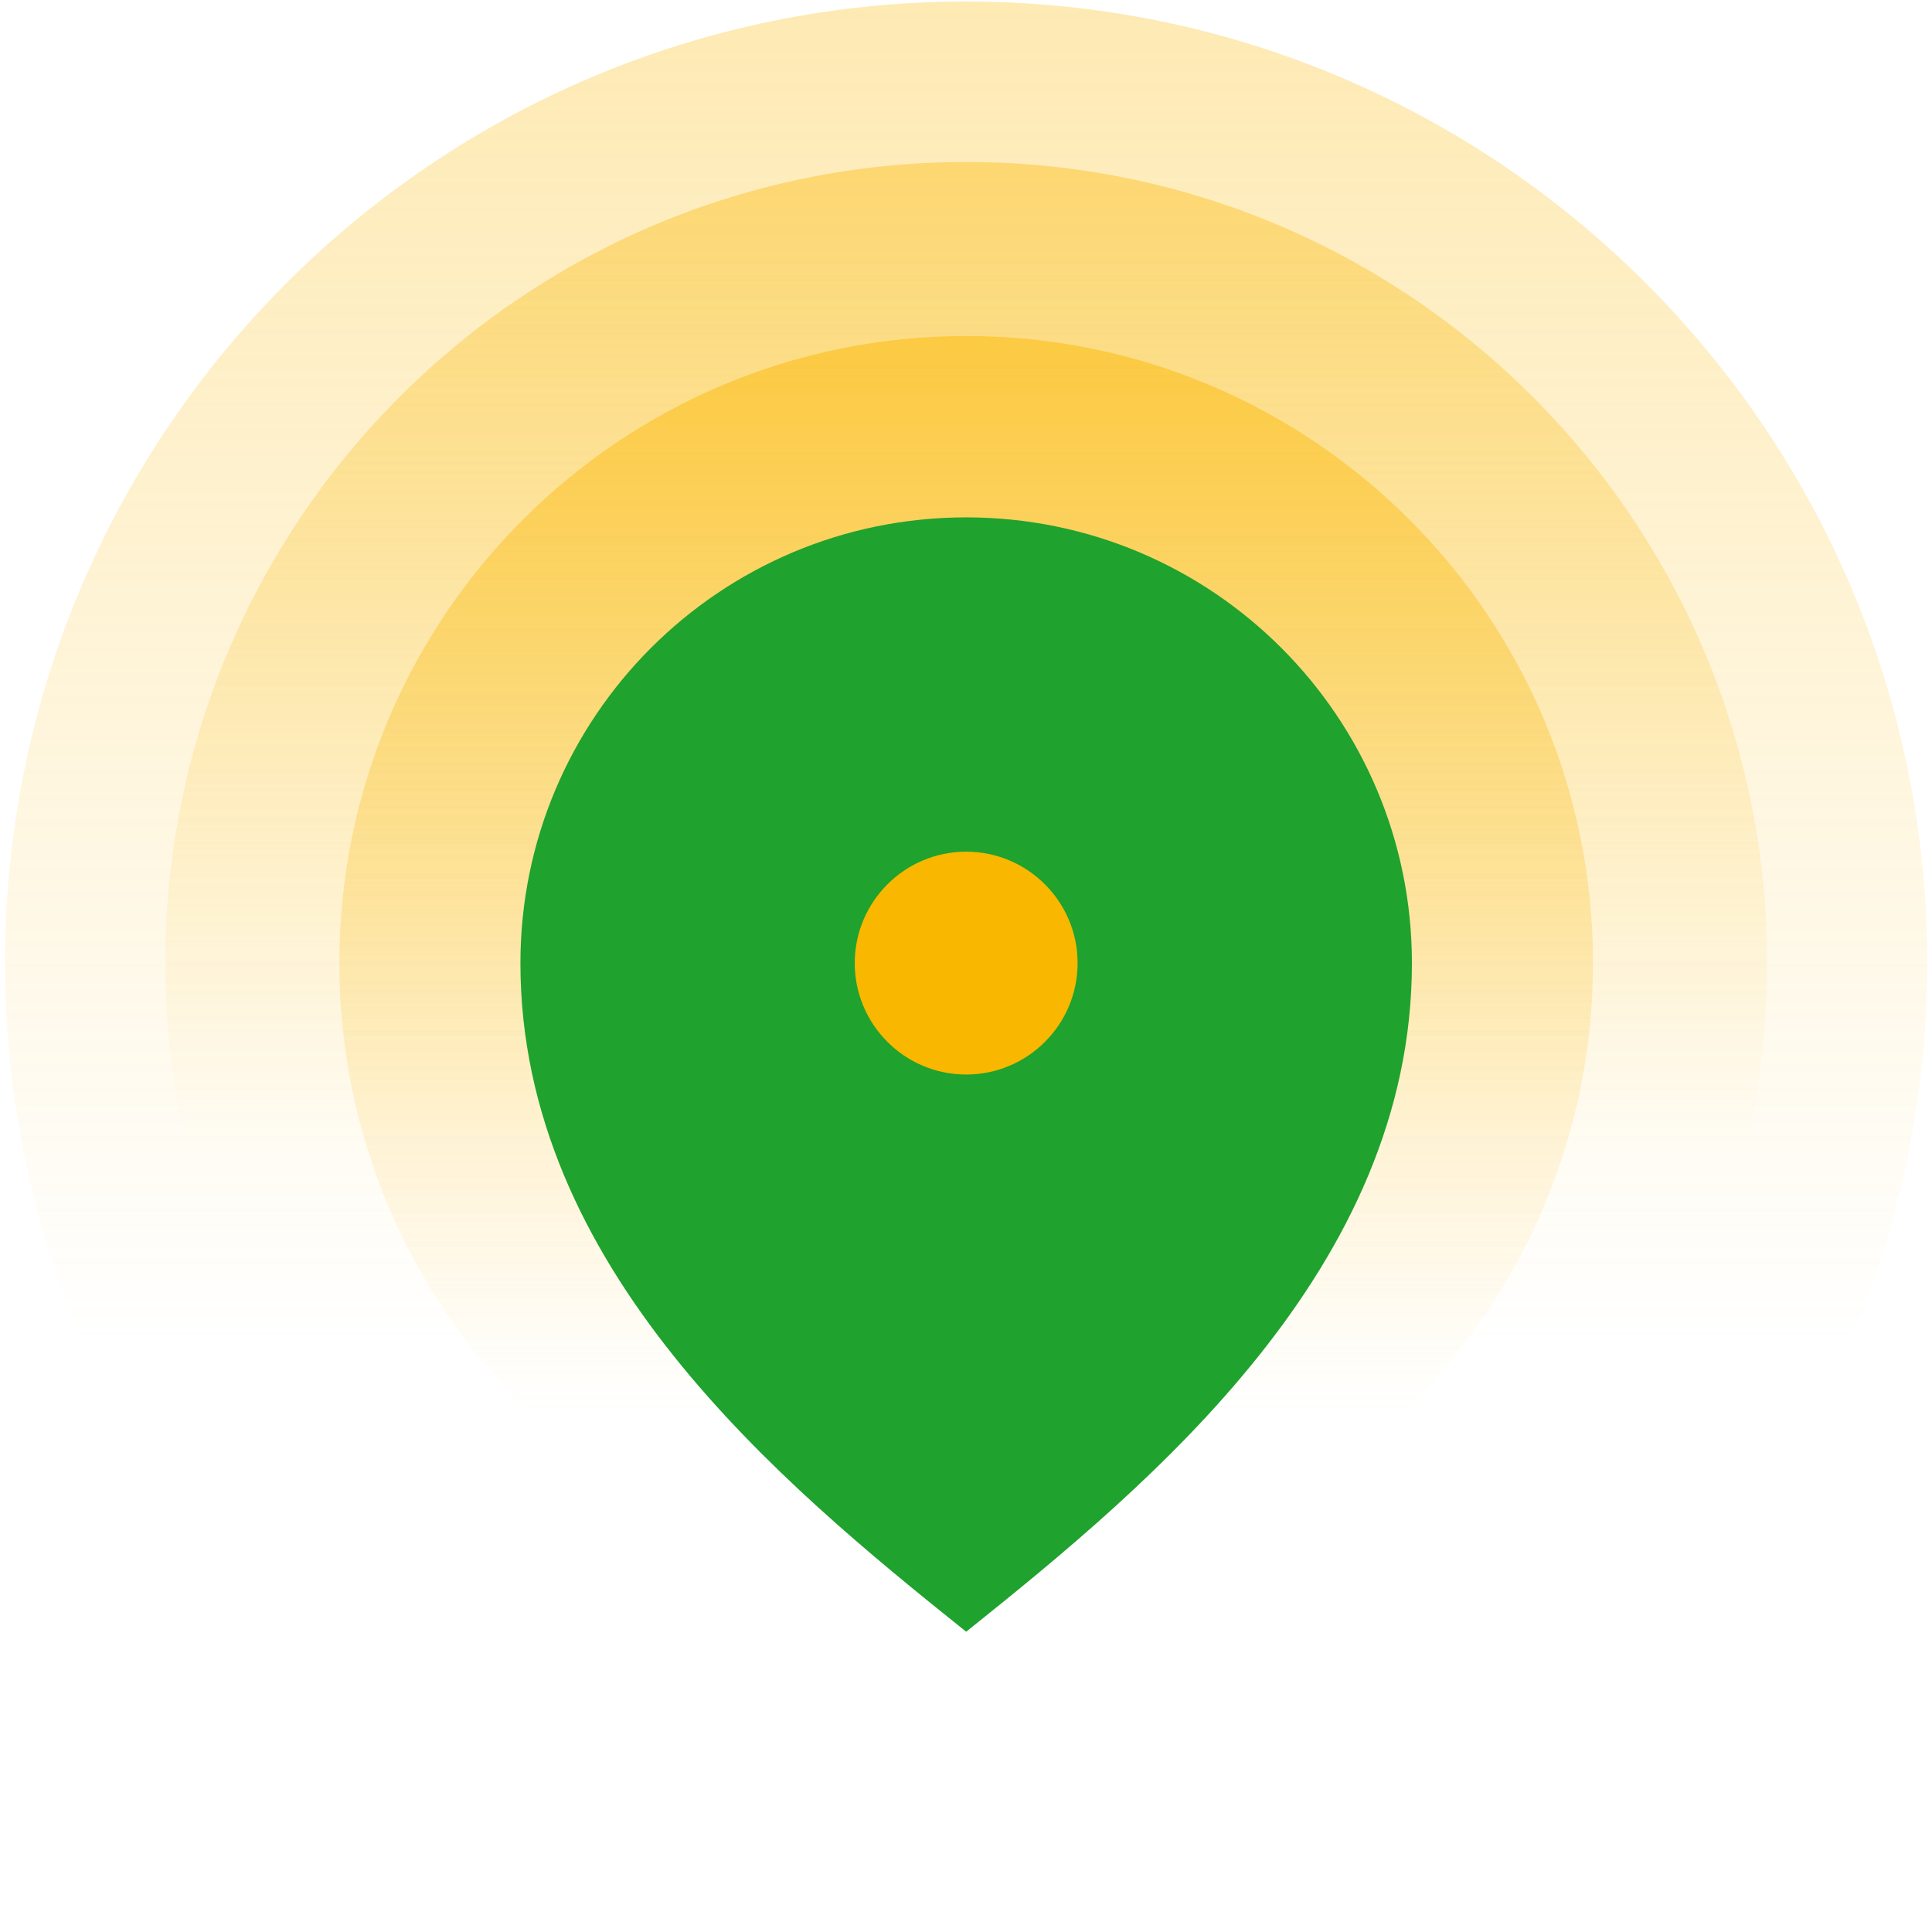 <svg width="139" height="139" viewBox="0 0 139 139" fill="none" xmlns="http://www.w3.org/2000/svg">
<path d="M69.513 114.37C94.42 114.37 114.61 94.179 114.61 69.273C114.61 44.366 94.42 24.176 69.513 24.176C44.607 24.176 24.416 44.366 24.416 69.273C24.416 94.179 44.607 114.37 69.513 114.37Z" fill="url(#paint0_linear_303_5235)"/>
<path d="M69.516 126.906C101.341 126.906 127.14 101.106 127.14 69.281C127.14 37.456 101.341 11.657 69.516 11.657C37.691 11.657 11.892 37.456 11.892 69.281C11.892 101.106 37.691 126.906 69.516 126.906Z" fill="url(#paint1_linear_303_5235)"/>
<path d="M69.508 138.408C107.698 138.408 138.657 107.449 138.657 69.259C138.657 31.069 107.698 0.11 69.508 0.11C31.319 0.11 0.36 31.069 0.36 69.259C0.36 107.449 31.319 138.408 69.508 138.408Z" fill="url(#paint2_linear_303_5235)"/>
<path d="M69.513 82.244C76.678 82.244 82.487 76.435 82.487 69.27C82.487 62.105 76.678 56.296 69.513 56.296C62.347 56.296 56.539 62.105 56.539 69.27C56.539 76.435 62.347 82.244 69.513 82.244Z" fill="#FAB700"/>
<path d="M69.513 37.223C51.801 37.223 37.443 51.581 37.443 69.292C37.443 91.209 56.15 106.706 69.513 117.396C82.875 106.706 101.582 91.209 101.582 69.292C101.582 51.581 87.224 37.223 69.513 37.223ZM69.513 77.309C65.092 77.309 61.495 73.713 61.495 69.292C61.495 64.871 65.092 61.275 69.513 61.275C73.933 61.275 77.53 64.871 77.53 69.292C77.53 73.713 73.933 77.309 69.513 77.309Z" fill="#1FA22E"/>
<defs>
<linearGradient id="paint0_linear_303_5235" x1="69.513" y1="24.173" x2="69.513" y2="101.59" gradientUnits="userSpaceOnUse">
<stop stop-color="#FAB700" stop-opacity="0.5"/>
<stop offset="1" stop-color="#FAB700" stop-opacity="0"/>
</linearGradient>
<linearGradient id="paint1_linear_303_5235" x1="69.516" y1="11.653" x2="69.516" y2="82.252" gradientUnits="userSpaceOnUse">
<stop stop-color="#FAB700" stop-opacity="0.4"/>
<stop offset="1" stop-color="#FAB700" stop-opacity="0"/>
</linearGradient>
<linearGradient id="paint2_linear_303_5235" x1="69.508" y1="0.105" x2="69.508" y2="96.673" gradientUnits="userSpaceOnUse">
<stop stop-color="#FAB700" stop-opacity="0.3"/>
<stop offset="1" stop-color="#FAB700" stop-opacity="0"/>
</linearGradient>
</defs>
</svg>

